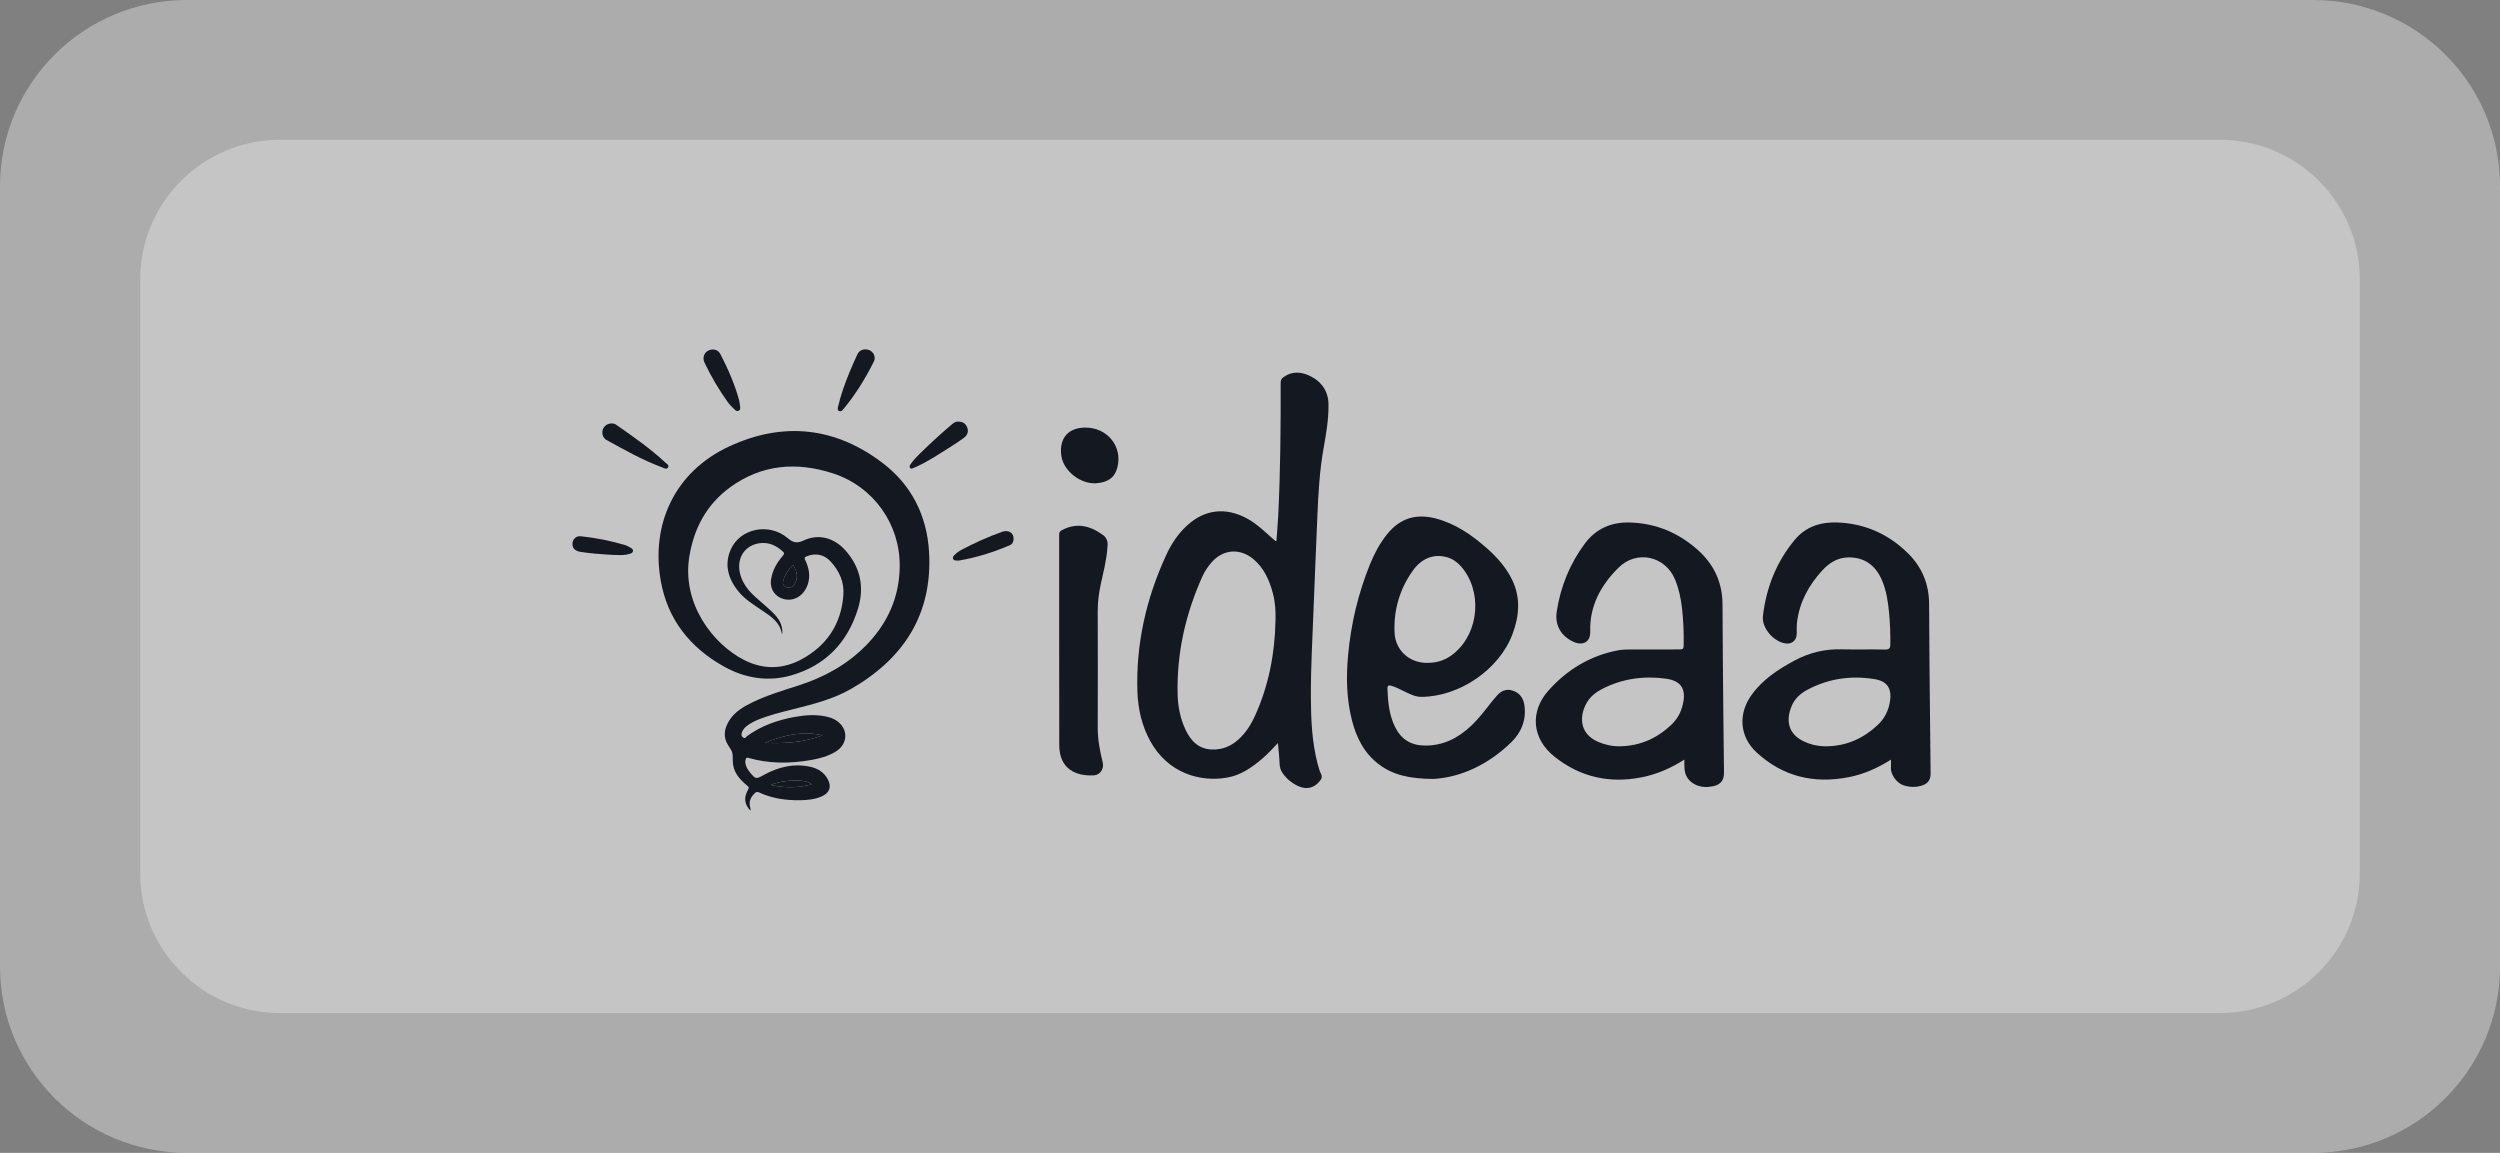 <svg width="193" height="89" viewBox="0 0 193 89" fill="none" xmlns="http://www.w3.org/2000/svg">
<rect x="0" y="0" width="193" height="89" fill="#808080" stroke="none"/>
<g clip-path="url(#clip0_1_164)">
<path d="M193 74.616V14.384C193 6.44 186.54 0 178.57 0L14.43 0C6.46 0 0 6.44 0 14.384V74.616C0 82.56 6.46 89 14.43 89L178.57 89C186.54 89 193 82.56 193 74.616Z" fill="white" fill-opacity="0.35"/>
<path d="M10.822 21.576L10.822 67.424C10.822 73.382 15.668 78.212 21.645 78.212L171.355 78.212C177.332 78.212 182.178 73.382 182.178 67.424V21.576C182.178 15.618 177.332 10.788 171.355 10.788L21.645 10.788C15.668 10.788 10.822 15.618 10.822 21.576Z" fill="white" fill-opacity="0.3"/>
<path d="M60.366 48.972C60.23 48.04 59.527 47.591 58.845 47.133C58.152 46.667 57.435 46.229 56.922 45.554C56.194 44.601 55.914 43.545 56.419 42.41C57.142 40.788 59.364 40.331 60.801 41.536C61.238 41.901 61.515 41.969 62.045 41.723C63.194 41.184 64.403 41.514 65.275 42.5C66.438 43.813 66.739 45.346 66.237 46.99C65.438 49.589 63.732 51.382 61.089 52.137C59.299 52.649 57.536 52.37 55.903 51.463C53.265 49.995 51.537 47.818 51.01 44.834C50.244 40.499 52.059 36.426 56.3 34.46C60.491 32.516 64.547 32.971 68.209 35.798C70.396 37.485 71.558 39.846 71.722 42.589C72.007 47.382 69.793 50.838 65.694 53.188C64.311 53.981 62.776 54.363 61.244 54.748C60.32 54.981 59.394 55.203 58.508 55.566C58.204 55.69 57.916 55.844 57.655 56.045C57.495 56.169 57.367 56.318 57.288 56.505C57.223 56.662 57.207 56.809 57.362 56.93C57.525 57.058 57.59 56.892 57.68 56.825C58.785 56.015 60.043 55.584 61.377 55.343C62.214 55.192 63.056 55.138 63.892 55.343C64.246 55.43 64.569 55.579 64.83 55.836C65.509 56.502 65.365 57.507 64.514 58.027C63.93 58.384 63.276 58.558 62.61 58.674C60.986 58.956 59.367 58.967 57.767 58.506C57.639 58.468 57.598 58.512 57.563 58.634C57.506 58.82 57.549 58.988 57.609 59.154C57.677 59.34 57.791 59.503 57.919 59.657C58.329 60.15 58.38 60.153 58.918 59.852C60.073 59.208 61.295 58.902 62.613 59.21C63.164 59.34 63.621 59.636 63.898 60.147C64.216 60.735 64.053 61.206 63.439 61.48C62.893 61.723 62.306 61.769 61.719 61.778C60.633 61.791 59.578 61.631 58.587 61.171C58.448 61.106 58.372 61.138 58.277 61.228C57.946 61.534 57.788 61.894 57.919 62.346C57.94 62.422 57.957 62.498 57.932 62.576C57.468 62.102 57.4 61.58 57.748 60.971C57.837 60.813 57.818 60.754 57.68 60.645C57.06 60.145 56.569 59.562 56.569 58.709C56.569 58.068 56.563 58.076 56.221 57.545C55.797 56.89 55.914 56.24 56.302 55.62C56.726 54.948 57.386 54.561 58.082 54.222C59.228 53.667 60.445 53.304 61.651 52.917C63.602 52.289 65.354 51.336 66.805 49.879C68.5 48.176 69.437 46.131 69.459 43.716C69.486 40.458 67.438 37.574 64.33 36.553C61.529 35.635 58.826 35.838 56.386 37.604C54.564 38.925 53.569 40.77 53.214 42.982C52.635 46.578 55.017 49.719 57.451 50.954C58.924 51.701 60.415 51.68 61.855 50.911C63.827 49.855 64.938 48.184 65.109 45.952C65.188 44.948 64.797 44.071 64.112 43.334C63.613 42.795 62.933 42.67 62.26 42.955C62.102 43.023 62.086 43.074 62.159 43.228C62.444 43.824 62.578 44.441 62.366 45.097C62.086 45.958 61.333 46.443 60.551 46.258C59.837 46.09 59.418 45.473 59.524 44.747C59.627 44.038 59.967 43.442 60.431 42.911C60.554 42.773 60.565 42.692 60.421 42.562C59.918 42.107 59.345 41.845 58.658 41.934C57.473 42.088 56.829 43.12 57.142 44.322C57.332 45.053 57.783 45.606 58.329 46.099C58.764 46.491 59.217 46.862 59.638 47.269C60.092 47.705 60.431 48.211 60.396 48.882C60.383 48.901 60.372 48.937 60.366 48.972ZM59.051 57.35C60.57 57.41 62.067 57.323 63.507 56.765C61.953 56.421 60.486 56.749 59.051 57.35ZM61.246 43.615C60.863 43.962 60.589 44.352 60.467 44.837C60.421 45.021 60.437 45.191 60.63 45.3C60.812 45.403 60.988 45.406 61.16 45.281C61.32 45.164 61.407 45.002 61.467 44.821C61.605 44.39 61.45 44.014 61.246 43.615ZM59.508 60.599C60.594 60.846 61.613 60.832 62.643 60.556C62.268 60.096 60.391 60.193 59.508 60.599Z" fill="#141820"/>
<path d="M98.54 41.771C98.586 41.126 98.645 40.479 98.678 39.829C98.849 36.407 98.876 32.981 98.866 29.553C98.866 29.363 98.92 29.239 99.069 29.128C99.722 28.646 100.428 28.689 101.101 29.009C102.022 29.447 102.552 30.197 102.561 31.243C102.571 32.355 102.386 33.452 102.191 34.544C101.873 36.312 101.772 38.099 101.699 39.889C101.601 42.291 101.493 44.693 101.403 47.097C101.319 49.342 101.189 51.587 101.2 53.834C101.208 55.568 101.281 57.298 101.726 58.988C101.794 59.245 101.865 59.508 101.982 59.743C102.08 59.944 102.049 60.082 101.925 60.247C101.514 60.807 100.906 60.986 100.267 60.707C99.765 60.488 99.352 60.152 99.034 59.708C98.874 59.486 98.795 59.248 98.784 58.963C98.768 58.454 98.705 57.945 98.656 57.363C98.23 57.821 97.853 58.221 97.432 58.579C96.638 59.256 95.785 59.846 94.74 60.03C92.615 60.404 90.154 59.665 88.804 57.219C88.149 56.033 87.856 54.75 87.809 53.409C87.684 49.713 88.486 46.204 90.029 42.854C90.428 41.987 90.953 41.189 91.67 40.541C93.009 39.328 94.606 39.147 96.211 39.995C97.024 40.422 97.66 41.067 98.339 41.66C98.382 41.698 98.431 41.733 98.477 41.768C98.477 41.776 98.491 41.771 98.54 41.771ZM98.469 47.907C98.491 47.192 98.45 46.48 98.262 45.787C97.991 44.779 97.578 43.842 96.75 43.155C95.717 42.296 94.424 42.404 93.544 43.404C93.253 43.734 93.009 44.097 92.829 44.492C91.528 47.384 90.838 50.406 90.912 53.583C90.934 54.531 91.112 55.451 91.514 56.315C91.919 57.179 92.512 57.821 93.549 57.861C94.356 57.894 95.046 57.607 95.633 57.065C96.19 56.553 96.587 55.925 96.893 55.245C97.95 52.914 98.417 50.455 98.469 47.907Z" fill="#141820"/>
<path d="M145.981 58.644C144.935 59.307 143.871 59.776 142.707 60.001C140.026 60.523 137.62 59.947 135.607 58.086C134.278 56.857 134.172 55.086 135.24 53.621C136.096 52.446 137.28 51.668 138.541 50.992C139.665 50.39 140.863 50.095 142.148 50.128C143.284 50.155 144.419 50.12 145.552 50.144C145.889 50.152 145.93 49.989 145.932 49.74C145.943 48.909 145.913 48.078 145.831 47.249C145.753 46.448 145.634 45.66 145.334 44.907C144.832 43.642 143.919 42.998 142.656 43.033C141.836 43.055 141.198 43.469 140.67 44.048C139.638 45.178 138.926 46.472 138.734 48.01C138.695 48.313 138.712 48.622 138.706 48.931C138.695 49.448 138.334 49.751 137.821 49.67C136.899 49.524 135.989 48.462 136.098 47.55C136.356 45.362 137.142 43.371 138.56 41.668C139.407 40.65 140.564 40.282 141.887 40.336C144.003 40.425 145.796 41.243 147.291 42.708C148.388 43.786 148.926 45.107 148.928 46.656C148.934 49.459 148.969 52.264 148.994 55.067C149.008 56.613 149.029 58.157 149.043 59.703C149.048 60.204 148.834 60.502 148.35 60.651C147.88 60.797 147.412 60.772 146.942 60.623C146.456 60.469 145.919 59.789 145.981 59.226C145.997 59.053 145.981 58.874 145.981 58.644ZM141.032 57.612C142.553 57.591 143.843 57.008 144.943 55.985C145.476 55.492 145.788 54.875 145.905 54.157C146.065 53.171 145.71 52.592 144.715 52.429C142.9 52.134 141.156 52.381 139.524 53.252C138.997 53.534 138.56 53.93 138.323 54.487C137.832 55.654 138.063 56.689 139.298 57.255C139.85 57.509 140.426 57.623 141.032 57.612Z" fill="#141820"/>
<path d="M130.033 58.642C128.987 59.308 127.919 59.768 126.76 60.004C124.263 60.505 121.992 59.998 120.004 58.414C118.273 57.036 118.075 54.945 119.55 53.299C120.992 51.688 122.78 50.599 124.945 50.201C125.235 50.147 125.54 50.139 125.836 50.139C127.062 50.133 128.286 50.136 129.509 50.136C129.976 50.136 129.976 50.136 129.982 49.651C129.993 48.75 129.952 47.848 129.851 46.954C129.765 46.188 129.604 45.435 129.303 44.715C128.544 42.917 126.346 42.44 124.953 43.821C123.589 45.172 122.709 46.773 122.766 48.75C122.794 49.63 122.126 49.852 121.471 49.548C120.501 49.102 120.017 48.262 120.183 47.195C120.479 45.278 121.19 43.518 122.354 41.961C123.228 40.788 124.434 40.279 125.906 40.339C127.9 40.417 129.612 41.151 131.082 42.467C132.329 43.586 132.972 44.975 132.978 46.662C132.986 49.535 133.018 52.408 133.043 55.281C133.056 56.746 133.079 58.214 133.092 59.679C133.098 60.242 132.812 60.583 132.256 60.697C131.778 60.794 131.3 60.786 130.859 60.562C130.332 60.293 130.055 59.852 130.039 59.259C130.028 59.069 130.033 58.883 130.033 58.642ZM125.057 57.613C126.624 57.591 127.945 56.99 129.061 55.917C129.476 55.519 129.746 55.027 129.892 54.469C130.21 53.248 129.827 52.56 128.613 52.394C126.893 52.159 125.227 52.389 123.668 53.196C123.203 53.437 122.797 53.754 122.524 54.209C121.925 55.203 121.867 56.619 123.38 57.274C123.916 57.504 124.472 57.621 125.057 57.613Z" fill="#141820"/>
<path d="M110.63 60.136C108.846 60.115 107.55 59.846 106.436 58.996C105.292 58.124 104.697 56.914 104.358 55.56C103.95 53.927 103.918 52.267 104.07 50.604C104.293 48.159 104.852 45.79 105.784 43.513C106.118 42.695 106.537 41.923 107.093 41.23C108.08 40.006 109.329 39.629 110.842 40.027C112.386 40.434 113.643 41.314 114.812 42.348C115.58 43.03 116.256 43.791 116.718 44.723C117.413 46.126 117.292 47.55 116.764 48.955C115.74 51.693 112.652 53.794 109.718 53.797C109.291 53.797 108.93 53.618 108.563 53.448C108.186 53.274 107.824 53.063 107.423 52.944C107.186 52.874 107.099 52.931 107.11 53.185C107.153 54.198 107.24 55.202 107.702 56.129C108.172 57.076 108.927 57.55 110.011 57.558C111.424 57.566 112.56 56.981 113.556 56.047C114.168 55.473 114.667 54.807 115.18 54.152C115.284 54.019 115.4 53.895 115.507 53.767C115.851 53.356 116.256 53.126 116.814 53.326C117.351 53.518 117.609 53.916 117.686 54.461C117.84 55.576 117.455 56.535 116.68 57.293C114.893 59.04 112.746 60.025 110.63 60.136ZM110.171 51.176C111.008 51.176 111.671 50.935 112.301 50.399C114.205 48.777 114.442 45.611 112.796 43.732C112.507 43.404 112.168 43.158 111.747 43.03C110.741 42.727 109.772 43.068 109.077 44.043C108.06 45.465 107.588 47.073 107.659 48.812C107.71 50.198 108.789 51.176 110.171 51.176Z" fill="#141820"/>
<path d="M85.494 42.228C85.432 43.266 85.171 44.192 84.973 45.131C84.834 45.792 84.745 46.456 84.745 47.133C84.753 50.154 84.755 53.176 84.745 56.199C84.742 57.108 84.918 57.986 85.13 58.863C85.25 59.356 84.935 59.833 84.424 59.86C83.041 59.927 81.781 59.356 81.775 57.531C81.762 52.112 81.77 46.694 81.767 41.273C81.767 41.102 81.819 41.015 81.968 40.934C83.096 40.328 84.133 40.566 85.138 41.294C85.478 41.532 85.551 41.904 85.494 42.228Z" fill="#141820"/>
<path d="M83.786 33.008C85.503 33.008 86.682 34.481 86.258 36.103C86.06 36.861 85.541 37.243 84.623 37.306C83.436 37.387 82.121 36.382 81.939 35.215C81.77 34.135 82.197 33.022 83.786 33.008Z" fill="#141820"/>
<path d="M55.083 26.98C55.282 26.991 55.493 27.105 55.618 27.343C56.205 28.489 56.727 29.658 57.061 30.904C57.102 31.056 57.107 31.215 57.134 31.372C57.156 31.505 57.167 31.641 57.026 31.708C56.884 31.776 56.773 31.681 56.683 31.589C56.504 31.405 56.311 31.229 56.164 31.018C55.491 30.062 54.89 29.063 54.393 28.004C54.151 27.497 54.477 26.972 55.083 26.98Z" fill="#141820"/>
<path d="M47.204 32.689C47.351 32.678 47.484 32.727 47.595 32.808C48.894 33.718 50.2 34.62 51.36 35.706C51.466 35.806 51.675 35.909 51.575 36.082C51.466 36.269 51.271 36.139 51.121 36.082C49.611 35.524 48.215 34.736 46.813 33.962C46.538 33.81 46.441 33.456 46.541 33.152C46.631 32.881 46.905 32.692 47.204 32.689Z" fill="#141820"/>
<path d="M66.822 26.97C67.327 26.97 67.683 27.468 67.457 27.92C66.797 29.242 66.023 30.495 65.069 31.633C64.993 31.722 64.906 31.787 64.787 31.733C64.626 31.66 64.673 31.516 64.7 31.394C64.901 30.506 65.211 29.651 65.553 28.808C65.748 28.324 65.966 27.847 66.183 27.37C66.305 27.108 66.523 26.967 66.822 26.97Z" fill="#141820"/>
<path d="M73.973 32.548C74.326 32.548 74.544 32.697 74.661 32.981C74.786 33.29 74.707 33.588 74.419 33.796C74.082 34.043 73.734 34.273 73.384 34.495C72.528 35.031 71.689 35.6 70.768 36.022C70.686 36.06 70.605 36.098 70.521 36.128C70.431 36.16 70.33 36.228 70.254 36.114C70.189 36.02 70.235 35.925 70.292 35.841C70.504 35.54 70.754 35.27 71.018 35.015C71.8 34.254 72.599 33.509 73.433 32.805C73.599 32.664 73.77 32.529 73.973 32.548Z" fill="#141820"/>
<path d="M74.011 43.279C73.941 43.277 73.873 43.271 73.802 43.269C73.707 43.269 73.623 43.25 73.582 43.152C73.538 43.047 73.579 42.96 73.65 42.884C73.829 42.694 74.035 42.543 74.266 42.424C75.277 41.898 76.312 41.425 77.391 41.048C77.882 40.877 78.29 41.167 78.249 41.647C78.233 41.836 78.154 42.007 77.98 42.08C76.703 42.632 75.383 43.044 74.011 43.279Z" fill="#141820"/>
<path d="M47.386 42.841C46.427 42.789 45.626 42.73 44.83 42.608C44.453 42.551 44.232 42.372 44.197 42.085C44.148 41.695 44.431 41.357 44.822 41.397C45.998 41.522 47.155 41.747 48.288 42.09C48.438 42.136 48.571 42.231 48.712 42.304C48.815 42.358 48.889 42.434 48.864 42.564C48.842 42.678 48.747 42.711 48.652 42.743C48.185 42.903 47.704 42.841 47.386 42.841Z" fill="#141820"/>
<path d="M59.051 57.35C60.486 56.748 61.953 56.421 63.507 56.765C62.067 57.32 60.57 57.409 59.051 57.35Z" fill="#141820"/>
<path d="M61.246 43.615C61.45 44.01 61.608 44.387 61.464 44.82C61.404 45.002 61.317 45.167 61.157 45.28C60.983 45.405 60.809 45.405 60.627 45.299C60.437 45.191 60.418 45.018 60.464 44.836C60.589 44.352 60.863 43.962 61.246 43.615Z" fill="#141820"/>
<path d="M59.508 60.599C60.39 60.193 62.268 60.098 62.642 60.556C61.613 60.832 60.594 60.843 59.508 60.599Z" fill="#141820"/>
</g>
<defs>
<clipPath id="clip0_1_164">
<rect width="193" height="89" fill="white"/>
</clipPath>
</defs>
</svg>
